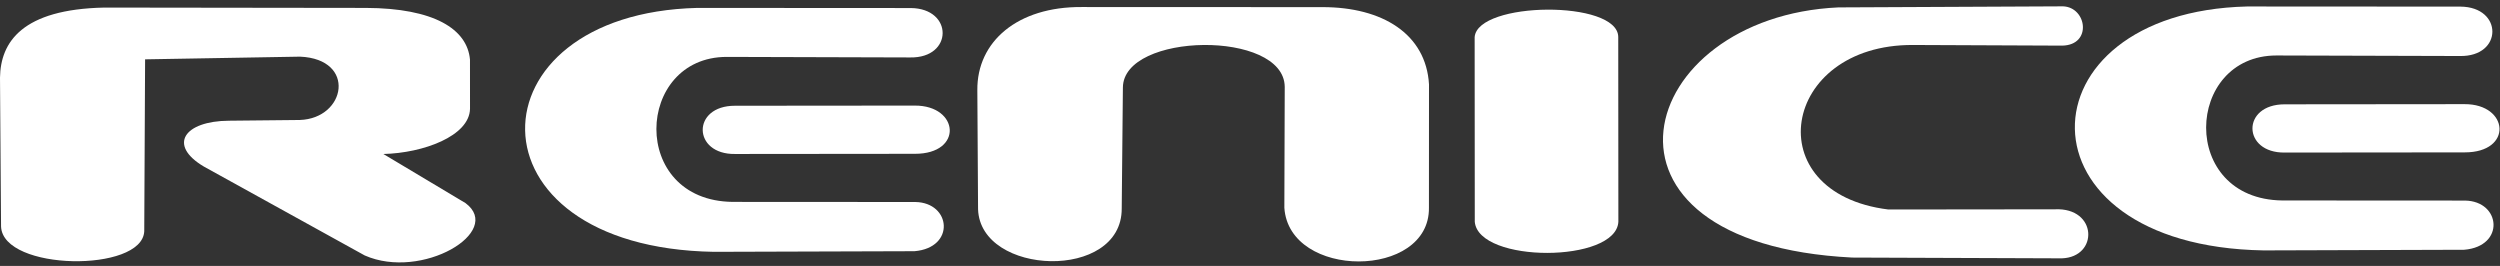 <?xml version="1.0" encoding="UTF-8"?>
<svg width="235px" height="25px" viewBox="0 0 235 25" version="1.1" xmlns="http://www.w3.org/2000/svg" xmlns:xlink="http://www.w3.org/1999/xlink">
    <rect x="0" y="0" width="235" height="25" fill="#333333" stroke="none"/>
    <!-- Generator: Sketch 53.2 (72643) - https://sketchapp.com -->
    <title>logo</title>
    <desc>Created with Sketch.</desc>
    <g id="Renice-v1.0-web" stroke="none" stroke-width="1" fill="none" fill-rule="evenodd">
        <g id="default" transform="translate(-115, -6069)" fill="#FFFFFF">
            <g id="footer" transform="translate(0, 5844)">
                <g id="logo" transform="translate(115, 225)">
                    <path d="M91.938,19.674 L91.87,8.477 C91.825,3.909 95.644,0.62 101.681,0.661 L124.295,0.67 C129.96,0.661 134.047,3.202 134.326,7.93 L134.32,19.515 C134.418,26.25 121.176,26.269 120.729,19.531 L120.765,8.153 C120.692,2.795 105.595,3.023 105.552,8.224 L105.442,19.599 C105.475,26.435 92.153,25.941 91.938,19.674" id="Fill-1"></path>
                    <path d="M193.934,0.596 L172.81,0.696 C153.694,1.561 147.643,22.88 174.11,24.211 L193.815,24.284 C197.28,24.169 197.172,19.487 193.165,19.675 L177.508,19.693 C165.099,18.168 167.408,4.177 179.805,4.228 L193.855,4.289 C196.683,4.229 196.163,0.684 193.934,0.596" id="Fill-3"></path>
                    <path d="M0.099,21.298 L8.76607755e-05,7.3 C0.049,3.951 2.092,0.869 9.809,0.712 L34.395,0.744 C40.797,0.766 43.927,2.731 44.178,5.606 L44.181,10.234 C44.123,12.786 39.797,14.387 36.037,14.476 L43.759,19.092 C47.374,21.785 39.653,26.375 34.286,24.013 L19.161,15.655 C15.75,13.634 17.303,11.374 21.528,11.347 L28.174,11.279 C32.536,11.137 33.533,5.553 28.203,5.325 L13.639,5.578 L13.559,21.74 C13.374,25.641 0.277,25.482 0.099,21.298" id="Fill-5"></path>
                    <path d="M211.21,0.61 L231.286,0.622 C235.296,0.652 235.285,5.336 231.24,5.265 L213.986,5.215 C205.363,5.223 204.796,18.737 214.549,18.844 L231.708,18.854 C235.09,18.902 235.506,23.155 231.633,23.478 L212.779,23.538 C189.057,23.138 189.714,1.14 211.21,0.61" id="Fill-8"></path>
                    <path d="M214.77,9.806 C221.241,9.8 225.192,9.797 231.666,9.79 C235.848,9.772 236.246,14.336 231.669,14.324 C225.195,14.33 221.245,14.333 214.773,14.34 C210.766,14.399 210.67,9.796 214.77,9.806" id="Fill-10"></path>
                    <path d="M65.534,0.744 L85.61,0.756 C89.621,0.786 89.609,5.47 85.565,5.4 L68.31,5.349 C59.688,5.357 59.12,18.871 68.874,18.978 L86.032,18.988 C89.414,19.036 89.83,23.29 85.957,23.613 L67.104,23.672 C43.38,23.273 44.038,1.274 65.534,0.744" id="Fill-12"></path>
                    <path d="M69.094,9.94 C75.566,9.934 79.516,9.931 85.99,9.925 C90.171,9.906 90.57,14.471 85.994,14.458 C79.52,14.464 75.569,14.468 69.098,14.474 C65.09,14.533 64.994,9.931 69.094,9.94" id="Fill-14"></path>
                    <path d="M138.617,3.485 C138.891,0.124 152.071,-0.024 152.115,3.472 L152.127,20.838 C151.933,24.743 138.986,24.757 138.629,20.851 L138.617,3.485 Z" id="Fill-16"></path>
                </g>
            </g>
        </g>
    </g>
</svg>
